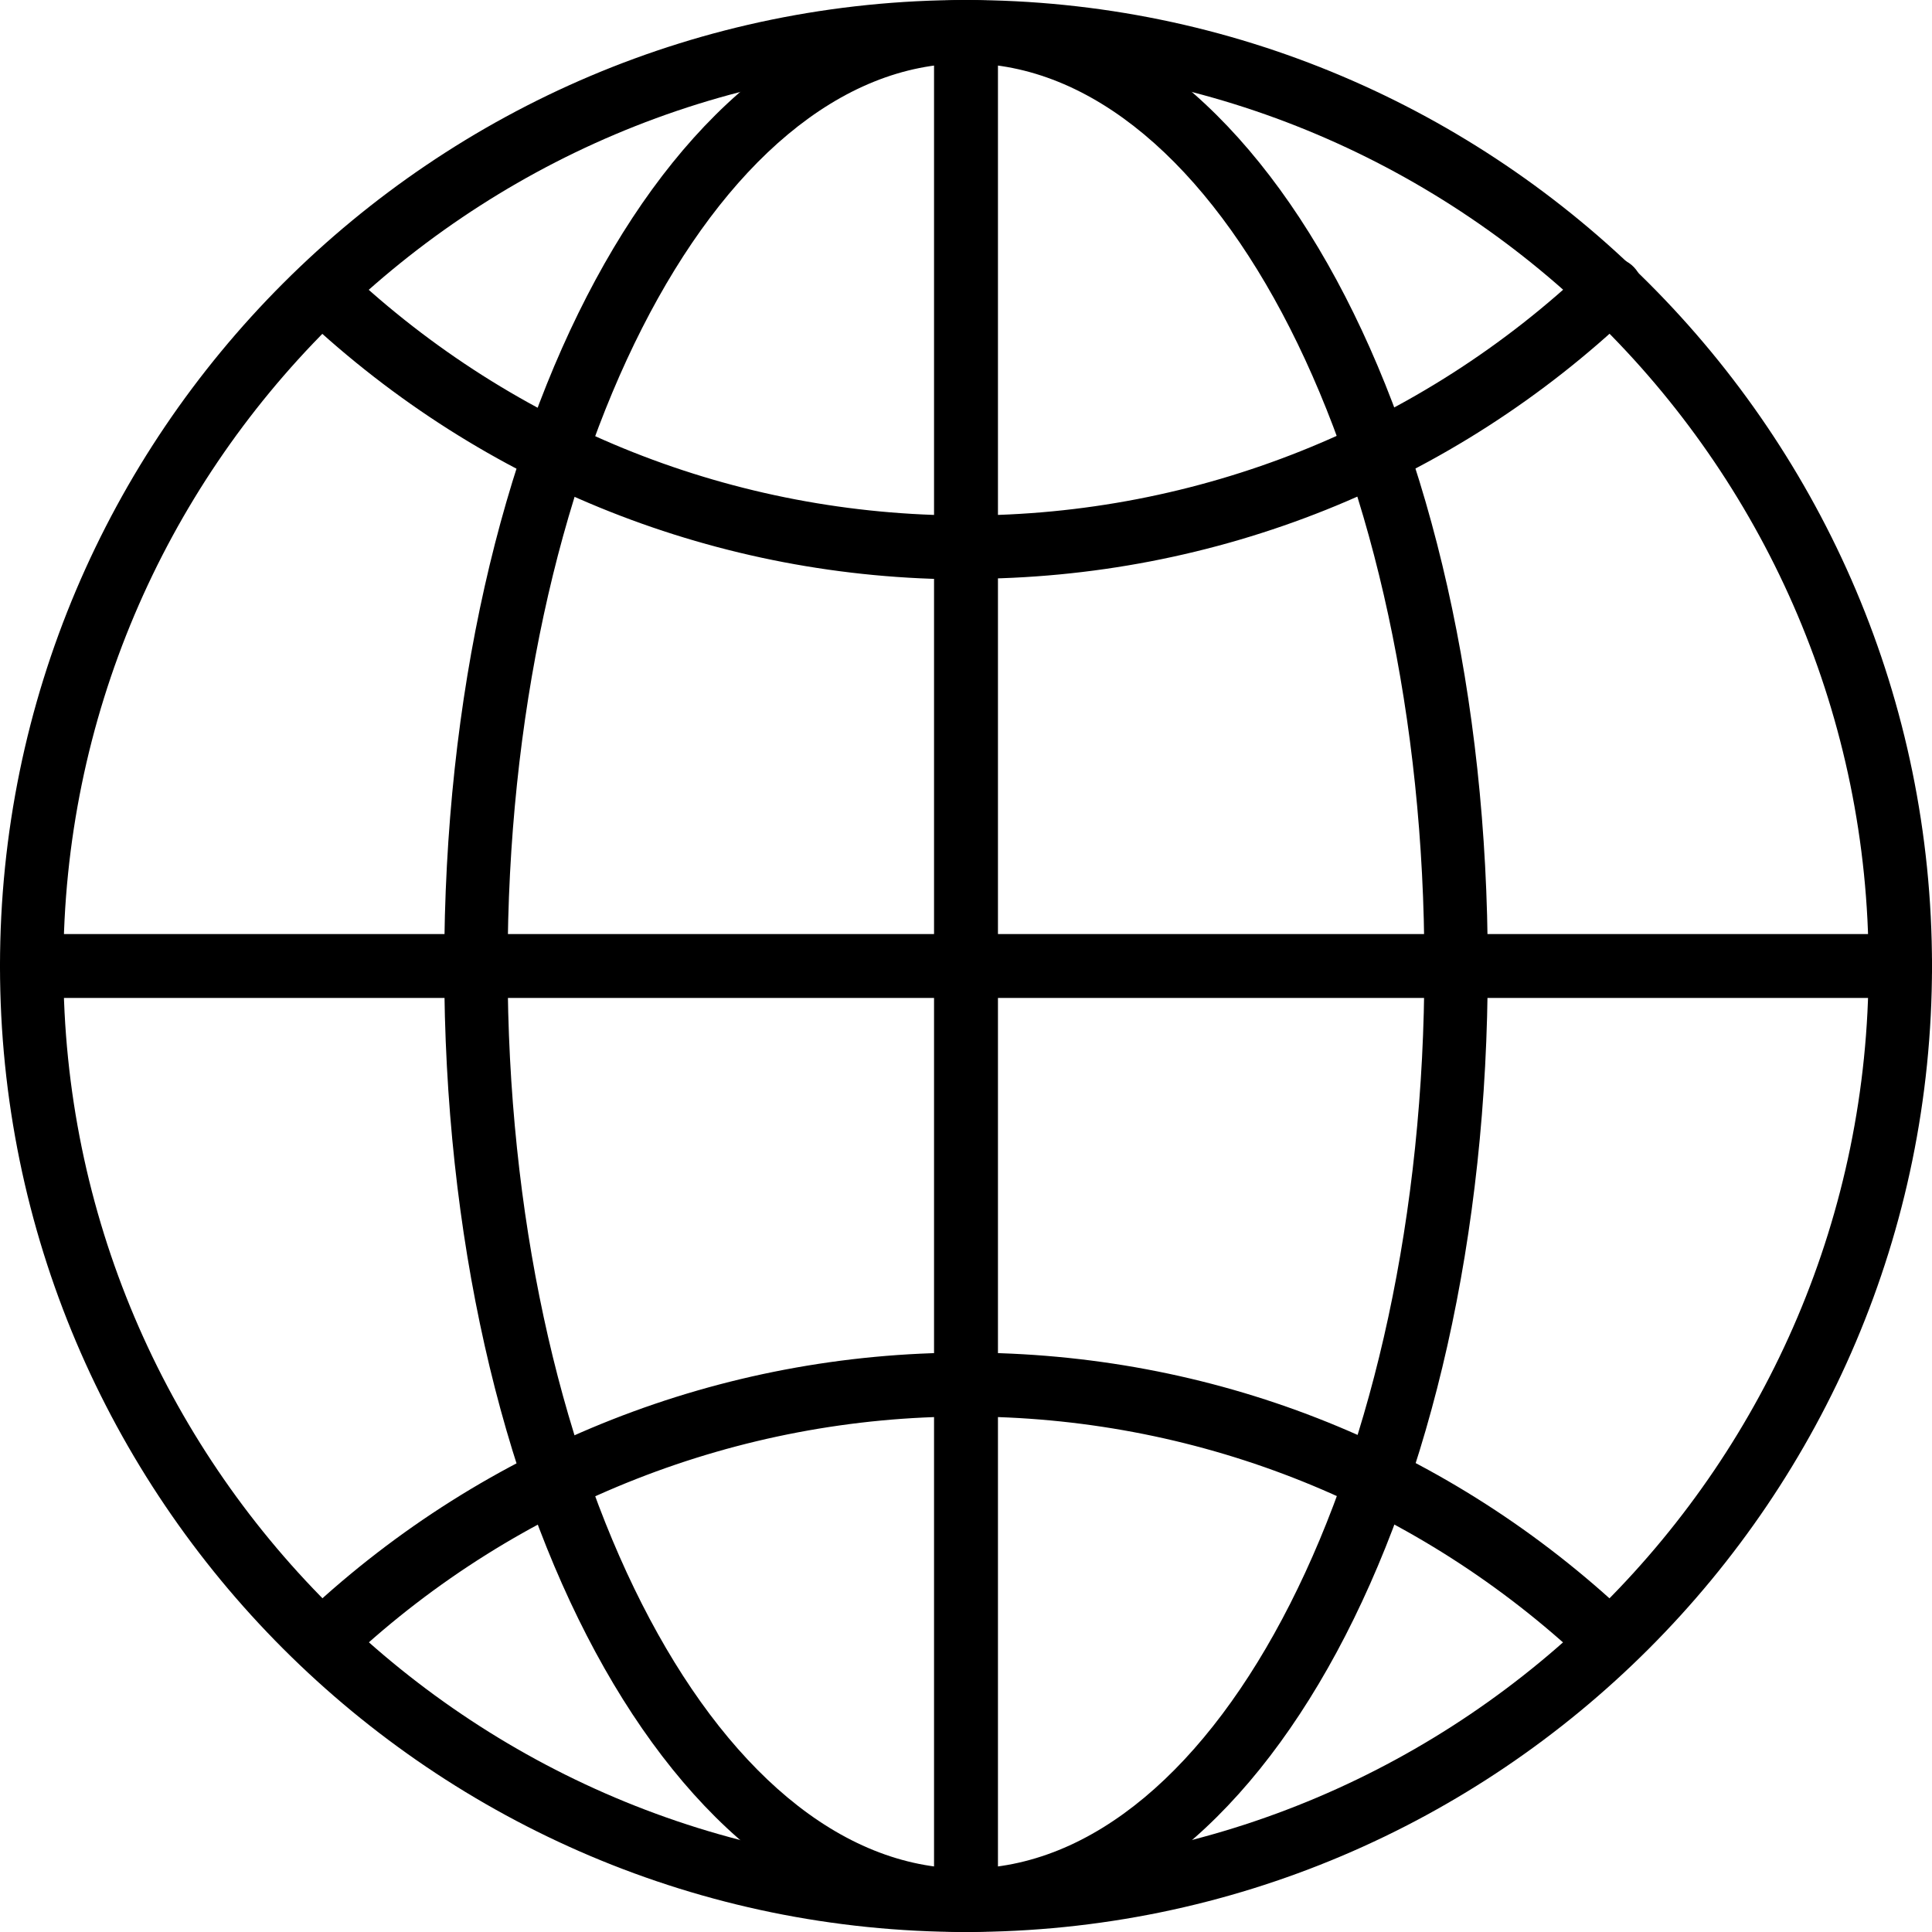 <?xml version="1.0" encoding="UTF-8"?>
<svg id="Layer_2" data-name="Layer 2" xmlns="http://www.w3.org/2000/svg" viewBox="0 0 36.88 36.88">
  <defs>
    <style>
      .cls-1 {
        fill: #000;
        stroke-width: 0px;
      }
    </style>
  </defs>
  <g id="_ÎÓÈ_1" data-name="—ÎÓÈ_1">
    <g>
      <path class="cls-1" d="M18.44,36.88C8.27,36.88,0,28.61,0,18.44S8.27,0,18.44,0s18.44,8.27,18.44,18.44-8.27,18.44-18.44,18.44ZM18.44,1.21C8.94,1.21,1.21,8.94,1.21,18.44s7.73,17.23,17.23,17.23,17.23-7.73,17.23-17.23S27.94,1.21,18.44,1.21Z"/>
      <g>
        <path class="cls-1" d="M18.44,11.06c-4.72,0-9.2-1.78-12.64-5.01-.24-.23-.26-.61-.03-.86.23-.24.61-.26.86-.03,3.21,3.02,7.4,4.68,11.81,4.68s8.67-1.69,11.89-4.76c.24-.23.63-.22.86.02.23.24.22.63-.02.86-3.44,3.28-7.96,5.09-12.72,5.09Z"/>
        <path class="cls-1" d="M6.28,31.82c-.16,0-.32-.06-.44-.19-.23-.25-.21-.63.03-.86,3.42-3.19,7.89-4.95,12.57-4.95s9.06,1.72,12.47,4.86c.25.23.26.61.04.86-.23.25-.61.26-.86.04-3.19-2.93-7.32-4.54-11.65-4.54s-8.54,1.64-11.74,4.62c-.12.11-.27.16-.41.16Z"/>
      </g>
      <path class="cls-1" d="M18.44,36.88c-5.58,0-9.96-8.1-9.96-18.44S12.86,0,18.44,0s9.96,8.1,9.96,18.44-4.37,18.44-9.96,18.44ZM18.44,1.21c-4.82,0-8.75,7.73-8.75,17.23s3.92,17.23,8.75,17.23,8.75-7.73,8.75-17.23S23.26,1.21,18.44,1.21Z"/>
      <path class="cls-1" d="M36.27,19.05H.61c-.33,0-.61-.27-.61-.61s.27-.61.61-.61h35.67c.34,0,.61.27.61.61s-.27.61-.61.61Z"/>
      <path class="cls-1" d="M18.44,36.88c-.33,0-.61-.27-.61-.61V.61c0-.33.27-.61.61-.61s.61.27.61.61v35.67c0,.33-.27.61-.61.61Z"/>
    </g>
  </g>
</svg>